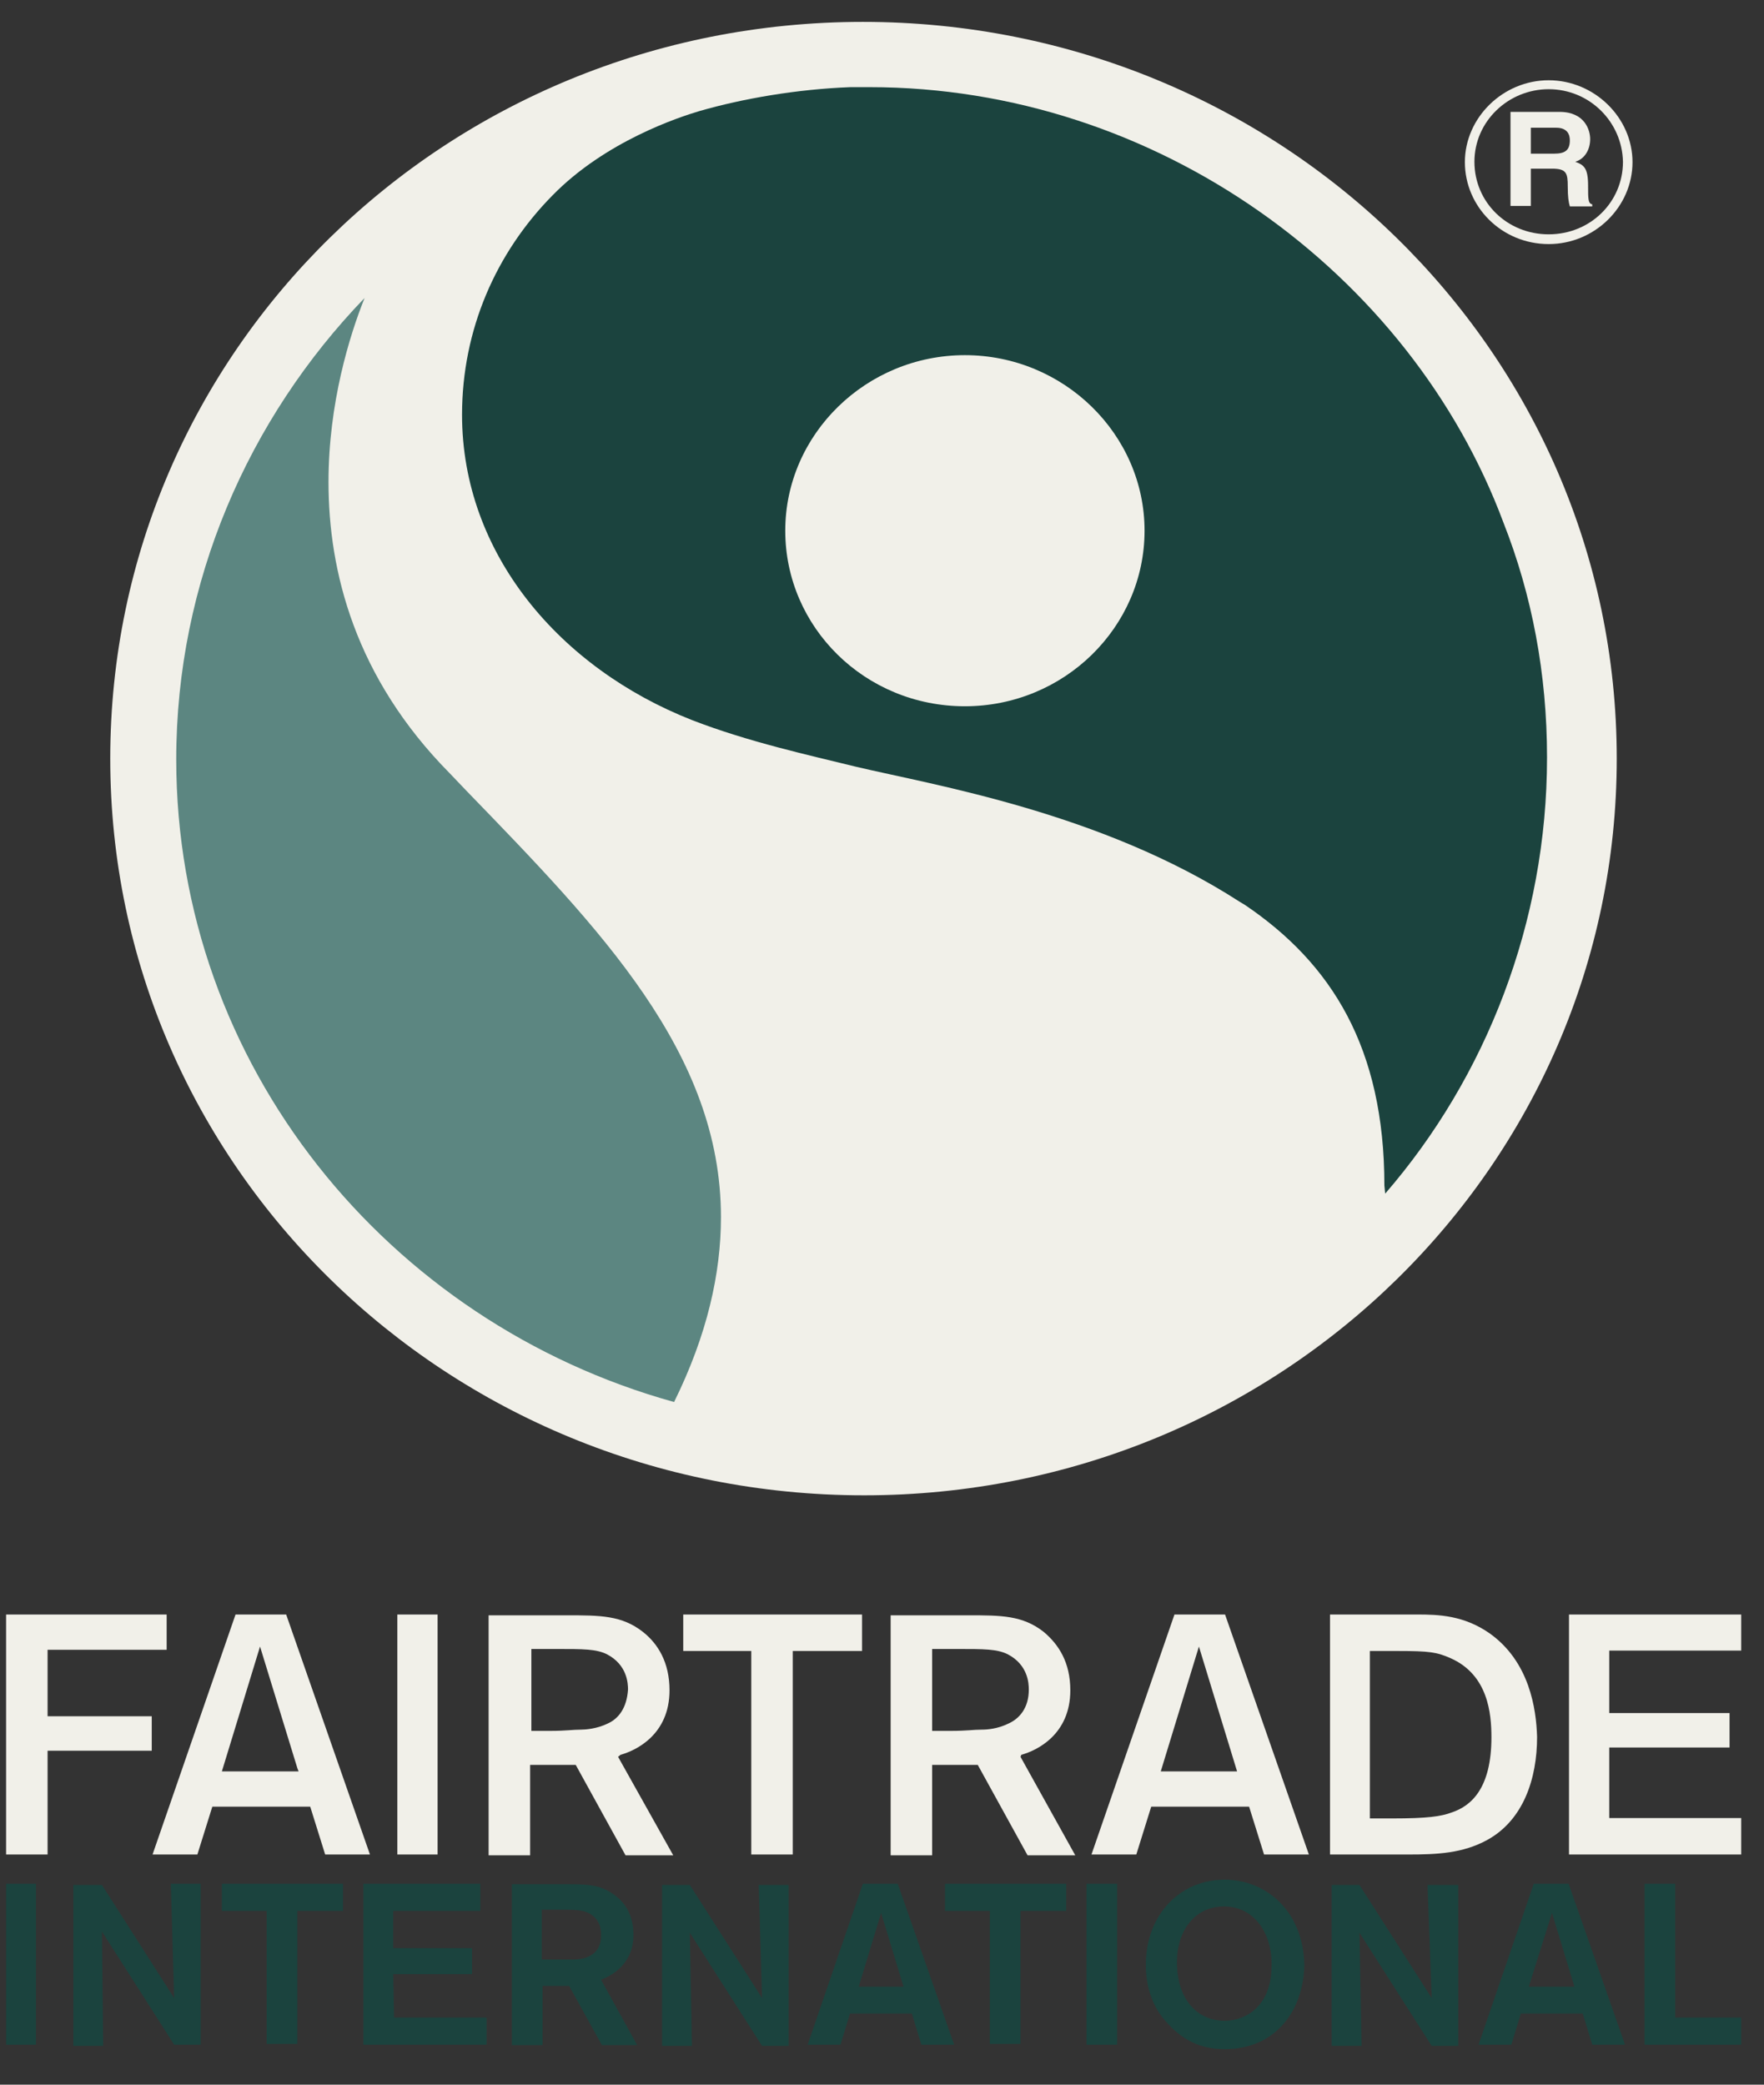 <svg width="44" height="52" viewBox="0 0 44 52" fill="none" xmlns="http://www.w3.org/2000/svg">
<rect x="0" y="0" width="44" height="52" fill="#333333" stroke="none"/>
<g clip-path="url(#clip0_2098_139965)">
<path d="M38.629 6.088C37.46 6.088 36.539 5.158 36.539 4.045C36.539 2.933 37.491 2.002 38.629 2.002C39.768 2.002 40.72 2.933 40.72 4.045C40.72 5.158 39.778 6.088 38.629 6.088ZM38.629 2.225C37.626 2.225 36.777 3.024 36.777 4.035C36.777 5.046 37.594 5.845 38.629 5.845C39.664 5.845 40.482 5.046 40.482 4.035C40.461 3.034 39.644 2.225 38.629 2.225ZM37.677 2.791H38.898C39.54 2.791 39.664 3.256 39.664 3.469C39.664 3.732 39.53 3.964 39.292 4.035C39.509 4.116 39.612 4.187 39.612 4.632C39.612 4.966 39.612 5.077 39.716 5.097V5.148H39.157C39.126 5.046 39.105 4.915 39.105 4.652C39.105 4.318 39.074 4.207 38.712 4.207H38.184V5.137H37.677V2.791ZM38.764 3.833C39.033 3.833 39.157 3.752 39.157 3.499C39.157 3.368 39.105 3.186 38.816 3.186H38.184V3.833H38.764ZM40.327 18.922C40.327 8.758 31.923 0.546 21.523 0.546C11.122 0.546 2.75 8.758 2.75 18.922C2.75 29.086 11.153 37.299 21.554 37.299C31.954 37.299 40.327 29.056 40.327 18.922Z" fill="#F1F0E9"/>
<path d="M34.551 29.774C37.066 26.871 38.588 23.008 38.588 18.892C38.588 16.818 38.215 14.846 37.501 13.036C35.183 6.816 28.849 2.174 21.688 2.174H21.212C19.887 2.224 18.532 2.457 17.445 2.771C16.938 2.922 15.106 3.519 13.781 4.874C12.374 6.3 11.525 8.222 11.525 10.346C11.525 13.815 13.968 16.667 17.259 17.961C18.666 18.507 20.198 18.841 21.346 19.124C23.313 19.589 27.473 20.267 30.919 22.492L31.054 22.573C33.206 24.029 34.531 26.123 34.531 29.572M24.068 17.617C21.574 17.617 19.587 15.645 19.587 13.238C19.587 10.831 21.605 8.859 24.068 8.859C26.531 8.859 28.549 10.831 28.549 13.238C28.549 15.645 26.541 17.617 24.068 17.617Z" fill="#1B433E"/>
<path d="M4.396 18.942C4.396 14.513 6.196 10.437 9.094 7.433C8.721 8.364 8.194 10.053 8.194 12.025C8.194 14.25 8.856 16.899 11.215 19.286L11.64 19.731C14.982 23.18 17.983 26.265 17.983 30.361C17.983 31.756 17.642 33.294 16.814 34.972C9.673 32.99 4.396 26.568 4.396 18.942Z" fill="#5C8681"/>
<path d="M37.149 40.737C36.508 40.292 35.877 40.272 35.349 40.272H33.175V46.259H35.111C35.856 46.259 36.487 46.229 37.098 45.895C37.998 45.4 38.34 44.368 38.34 43.326C38.319 42.628 38.153 41.445 37.149 40.737ZM37.201 43.336C37.201 44.611 36.694 45.046 36.218 45.207C35.949 45.309 35.607 45.359 34.728 45.359H34.169V41.182H34.862C35.659 41.182 35.846 41.212 36.187 41.364C37.118 41.779 37.201 42.74 37.201 43.336ZM5.875 40.272L3.805 46.259H4.923L5.296 45.066H7.738L8.111 46.259H9.228L7.138 40.272C7.127 40.272 5.875 40.272 5.875 40.272ZM7.448 44.186H5.534L6.486 41.071L7.417 44.105L7.448 44.186ZM9.911 46.259H10.915V40.272H9.911V46.259ZM1.187 41.152H4.157V40.272H0.152V46.259H1.187V43.67H3.785V42.81H1.187V41.152ZM43.431 41.152V40.272H39.136V46.259H43.431V45.349H40.14V43.589H43.141V42.73H40.14V41.172H43.431V41.152ZM25.476 43.771C25.849 43.67 26.697 43.276 26.697 42.163C26.697 41.465 26.407 41.02 26.035 40.707C25.507 40.292 24.969 40.292 24.151 40.292H22.216V46.279H23.251V44.024H24.389L25.631 46.279H26.821L25.455 43.822L25.476 43.771ZM25.155 42.992C24.886 43.124 24.627 43.144 24.493 43.144C24.276 43.144 24.12 43.175 23.727 43.175H23.251V41.132H23.861C24.555 41.132 24.865 41.132 25.134 41.263C25.642 41.526 25.662 41.991 25.662 42.143C25.662 42.608 25.424 42.871 25.155 42.992ZM29.295 40.272L27.225 46.259H28.343L28.715 45.066H31.157L31.53 46.259H32.648L30.557 40.272C30.547 40.272 29.295 40.272 29.295 40.272ZM28.953 44.186L29.905 41.071L30.857 44.186H28.953ZM17.042 41.182H18.739V46.259H19.774V41.182H21.502V40.272H17.042V41.182ZM15.479 43.771C15.851 43.67 16.7 43.276 16.7 42.163C16.7 41.465 16.41 41 16.038 40.707C15.51 40.292 14.972 40.292 14.123 40.292H12.188V46.279H13.223V44.024H14.361L15.603 46.279H16.793L15.417 43.822L15.479 43.771ZM15.158 42.992C14.889 43.124 14.599 43.144 14.496 43.144C14.278 43.144 14.123 43.175 13.73 43.175H13.254V41.132H13.864C14.558 41.132 14.868 41.132 15.137 41.263C15.645 41.526 15.665 41.991 15.665 42.143C15.634 42.608 15.427 42.871 15.158 42.992Z" fill="#F1F0E9"/>
<path d="M15.8 48.262C15.8 47.796 15.614 47.483 15.344 47.281C14.972 46.998 14.63 46.998 14.072 46.998H12.768V51.013H13.533V49.536H14.196L15.013 51.013H15.893L14.993 49.384C15.21 49.293 15.8 49.03 15.8 48.262ZM14.289 48.879H13.513V47.635H13.854C14.309 47.635 14.517 47.635 14.672 47.715C14.993 47.867 14.993 48.181 14.993 48.262C15.003 48.858 14.444 48.879 14.289 48.879ZM19.008 49.839L17.207 47.018H16.514V51.033H17.259L17.207 48.211L19.008 51.033H19.67V47.018H18.925L19.008 49.839ZM9.808 49.243H11.774V48.595H9.808V47.665H11.981V46.987H9.063V51.002H12.136V50.325H9.829L9.808 49.243ZM5.534 47.665H6.651V50.982H7.417V47.665H8.556V46.987H5.534V47.665ZM4.344 49.839L2.543 47.018H1.829V51.033H2.574L2.543 48.181L4.344 51.002H5.006V46.987H4.261L4.344 49.839ZM0.152 51.002H0.897V46.987H0.152V51.002ZM38.257 46.987L36.88 51.002H37.698L37.936 50.224H39.478L39.716 51.002H40.533L39.126 46.987H38.257ZM38.133 49.556L38.712 47.715L39.271 49.556H38.133ZM35.711 49.839L33.91 47.018H33.217V51.033H33.962L33.91 48.211L35.711 51.033H36.373V47.018H35.607L35.711 49.839ZM41.786 50.335V46.987H41.02V51.002H43.431V50.325H41.786V50.335ZM21.523 46.987L20.146 51.002H20.964L21.202 50.224H22.744L22.982 51.002H23.799L22.392 46.987H21.523ZM21.419 49.556L21.978 47.715L22.537 49.556H21.419ZM23.572 47.665H24.689V50.982H25.455V47.665H26.594V46.987H23.572V47.665ZM30.547 46.886C29.429 46.886 28.581 47.766 28.581 49.01C28.581 49.506 28.715 50.052 29.139 50.487C29.564 50.952 30.04 51.114 30.547 51.114C31.82 51.114 32.513 50.153 32.534 49.01C32.503 47.635 31.551 46.886 30.547 46.886ZM30.547 50.406C29.854 50.406 29.357 49.86 29.357 48.949C29.357 48.12 29.833 47.554 30.526 47.554C31.323 47.554 31.747 48.282 31.716 49.061C31.706 50.042 31.075 50.406 30.547 50.406ZM27.101 51.002H27.866V46.987H27.101V51.002Z" fill="#1B433E"/>
</g>
<defs>
<clipPath id="clip0_2098_139965">
<rect width="43.279" height="50.568" fill="white" transform="translate(0.152 0.546)"/>
</clipPath>
</defs>
</svg>

